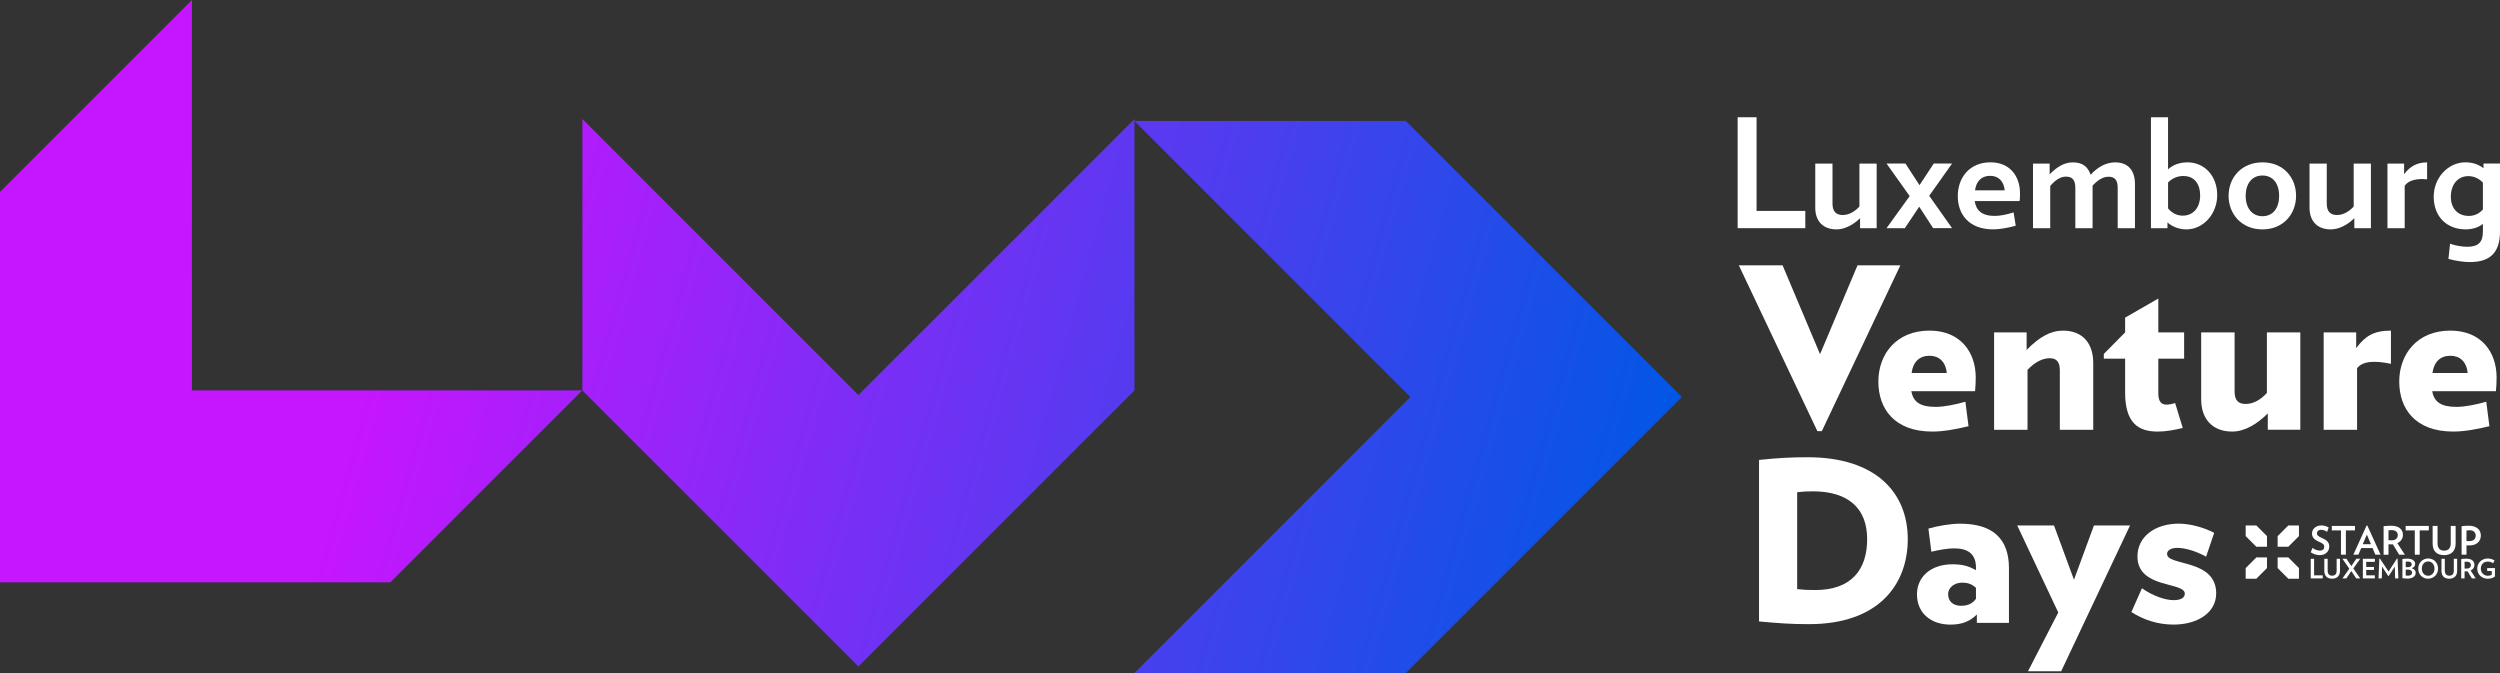 <?xml version="1.0" encoding="UTF-8"?>
<svg id="Layer_1" data-name="Layer 1" xmlns="http://www.w3.org/2000/svg" xmlns:xlink="http://www.w3.org/1999/xlink" viewBox="0 0 1024 275.67">
  <rect x="0" y="0" width="1024" height="275.67" fill="#333333" stroke="none"/>
  <defs>
    <style>
      .cls-1 {
        fill: url(#linear-gradient);
      }

      .cls-1, .cls-2, .cls-3, .cls-4 {
        stroke-width: 0px;
      }

      .cls-2 {
        fill: url(#linear-gradient-2);
      }

      .cls-3 {
        fill: url(#linear-gradient-3);
      }

      .cls-4 {
        fill: #fff;
      }
    </style>
    <linearGradient id="linear-gradient" x1="152.2" y1="150.58" x2="656.86" y2="290.62" gradientUnits="userSpaceOnUse">
      <stop offset="0" stop-color="#c615ff"/>
      <stop offset="1" stop-color="#0057e5"/>
    </linearGradient>
    <linearGradient id="linear-gradient-2" x1="167.85" y1="94.19" x2="672.51" y2="234.23" xlink:href="#linear-gradient"/>
    <linearGradient id="linear-gradient-3" x1="175.41" y1="66.92" x2="680.07" y2="206.96" xlink:href="#linear-gradient"/>
  </defs>
  <g>
    <polygon class="cls-1" points="238.51 159.9 159.9 238.51 0 238.51 0 78.61 78.61 0 78.62 159.9 238.51 159.9"/>
    <polygon class="cls-2" points="464.67 48.75 464.67 159.93 351.61 272.99 238.54 159.93 238.54 48.75 351.61 161.81 464.67 48.75"/>
    <polygon class="cls-3" points="464.65 49.54 575.82 49.54 688.88 162.6 575.82 275.67 464.65 275.67 577.71 162.6 464.65 49.54"/>
  </g>
  <g>
    <path class="cls-4" d="M711.74,93.46v-45.43h7.75v38.36h19.96v7.07h-27.7Z"/>
    <path class="cls-4" d="M761.88,93.46v-4.09c-2.6,2.6-6.2,4.59-9.61,4.59-5.83,0-8.74-3.66-8.74-8.86v-18.1h7.06v16.36c0,3.29,1.49,4.71,4.21,4.71,2.42,0,4.83-1.3,6.82-3.47v-17.6h7.06v26.46h-6.82Z"/>
    <path class="cls-4" d="M791.81,93.46l-5.7-8.8-5.89,8.8h-7.5l9.48-13.14-9.48-13.33h7.75l5.76,8.86,5.83-8.86h7.5l-9.36,13.2,9.36,13.26h-7.75Z"/>
    <path class="cls-4" d="M827.19,82.37h-18.35c.56,3.72,2.79,6.07,8.24,6.07,2.23,0,5.08-.62,7.69-1.43l.87,5.45c-3.22.87-6.57,1.49-9.23,1.49-9.92,0-14.5-6.14-14.5-13.64s4.77-13.82,13.39-13.82c7.93,0,12.09,5.64,12.09,12.71,0,.87,0,2.23-.19,3.16ZM821.12,77.97c-.31-3.59-2.42-5.95-5.95-5.95s-5.7,2.17-6.2,5.95h12.15Z"/>
    <path class="cls-4" d="M867.41,93.46v-16.55c0-3.04-1.12-4.52-3.72-4.52-2.29,0-4.4,1.3-6.57,3.66v17.42h-7.06v-16.36c0-3.22-1.05-4.77-3.84-4.77-2.35,0-4.52,1.55-6.45,3.84v17.29h-7.06v-26.46h6.82v4.4c2.98-3.04,5.95-4.9,9.54-4.9,4.15,0,6.2,1.98,7.25,5.08,2.98-3.28,6.39-5.08,10.1-5.08,5.45,0,8.06,3.53,8.06,8.86v18.1h-7.06Z"/>
    <path class="cls-4" d="M895.6,93.96c-2.85,0-5.76-.99-7.81-2.85v2.35h-6.76v-45.43h7v21.32c1.98-1.8,4.71-2.85,7.99-2.85,6.94,0,12.15,5.58,12.15,13.39s-5.76,14.07-12.58,14.07ZM894.36,72.08c-2.6,0-4.77,1.05-6.32,2.67v10.6c1.43,1.8,3.6,2.98,5.95,2.98,4.46,0,7.19-3.35,7.19-8.3,0-4.59-2.29-7.93-6.82-7.93Z"/>
    <path class="cls-4" d="M926.71,93.96c-8.55,0-13.88-6.26-13.88-13.76s5.33-13.7,13.88-13.7,13.76,6.2,13.76,13.7-5.27,13.76-13.76,13.76ZM926.71,71.89c-4.21,0-6.88,3.22-6.88,8.3s2.66,8.37,6.88,8.37,6.82-3.22,6.82-8.37-2.66-8.3-6.82-8.3Z"/>
    <path class="cls-4" d="M964.33,93.46v-4.09c-2.6,2.6-6.2,4.59-9.61,4.59-5.83,0-8.74-3.66-8.74-8.86v-18.1h7.06v16.36c0,3.29,1.49,4.71,4.21,4.71,2.42,0,4.83-1.3,6.82-3.47v-17.6h7.06v26.46h-6.82Z"/>
    <path class="cls-4" d="M984.96,76.05v17.42h-7.06v-26.46h6.82v4.34c2.48-3.28,5.33-4.83,9.42-4.83v6.94c-4.09-.43-7.56.31-9.17,2.6Z"/>
    <path class="cls-4" d="M1011.67,107.34c-2.6,0-5.95-.5-8.8-1.3l.68-6.2c2.35.81,5.02,1.24,7,1.24,4.4,0,6.45-1.74,6.45-6.14v-3.22c-1.74,1.36-4.09,2.23-7.13,2.23-7.44,0-13.02-5.02-13.02-13.39,0-7.81,5.95-14.07,12.95-14.07,3.1,0,5.58.93,7.44,2.42v-1.92h6.76v27.83c0,9.23-4.65,12.52-12.33,12.52ZM1017,74.81c-1.36-1.49-3.47-2.67-5.95-2.67-4.28,0-7.19,3.35-7.19,8.49,0,4.46,2.6,7.81,7.38,7.81,2.35,0,4.34-.99,5.76-2.67v-10.97Z"/>
  </g>
  <g>
    <path class="cls-4" d="M746.23,176.59h-1.84l-32.16-67.9h17.92l15.34,36.39,15.34-36.39h17.55l-32.16,67.9Z"/>
    <path class="cls-4" d="M808.98,160.23h-26.1c.83,4.5,3.67,6.43,10.02,6.43,3.31,0,7.9-.92,12.13-2.11l1.28,10.02c-5.14,1.28-10.47,2.2-14.79,2.2-15.62,0-22.14-9.37-22.14-20.49s7.26-20.86,20.95-20.86c12.59,0,18.93,8.73,18.93,19.2,0,1.29-.09,4.23-.27,5.6ZM797.4,152.79c-.46-4.78-3.31-7.07-7.07-7.07-4.04,0-6.71,2.39-7.35,7.07h14.43Z"/>
    <path class="cls-4" d="M843.71,176.04v-24.26c0-3.86-1.56-5.05-4.23-5.05s-5.97,1.47-9.01,4.78v24.53h-13.69v-39.88h13.32v7.17c5.24-5.33,9.83-7.9,14.89-7.9,8.27,0,12.4,5.42,12.4,13.23v27.38h-13.69Z"/>
    <path class="cls-4" d="M884.05,146.91v14.24c0,3.4,1.29,4.59,3.4,4.59,1.01,0,2.2-.27,3.49-.64l3.12,10.2c-3.49.83-6.89,1.47-10.29,1.47-7.81,0-13.32-3.4-13.32-15.99v-13.88h-8.73v-1.93l8.73-8.82v-6.06l13.6-7.81v13.87h10.57v10.75h-10.57Z"/>
    <path class="cls-4" d="M928.89,176.04v-6.71c-4.5,4.5-9.56,7.44-14.61,7.44-8.27,0-12.68-5.42-12.68-13.14v-27.48h13.69v24.26c0,3.86,1.84,5.05,4.5,5.05s5.7-1.2,8.73-4.5v-24.81h13.69v39.88h-13.33Z"/>
    <path class="cls-4" d="M965.46,150.86v25.18h-13.69v-39.88h13.32v6.43c3.67-4.87,7.08-7.17,14.24-7.17v13.6c-6.53-1.38-11.67-1.19-13.88,1.84Z"/>
    <path class="cls-4" d="M1022.33,160.23h-26.1c.83,4.5,3.67,6.43,10.02,6.43,3.31,0,7.9-.92,12.13-2.11l1.28,10.02c-5.14,1.28-10.47,2.2-14.79,2.2-15.62,0-22.14-9.37-22.14-20.49s7.26-20.86,20.95-20.86c12.59,0,18.93,8.73,18.93,19.2,0,1.29-.09,4.23-.27,5.6ZM1010.75,152.79c-.46-4.78-3.31-7.07-7.07-7.07-4.04,0-6.71,2.39-7.35,7.07h14.43Z"/>
    <path class="cls-4" d="M741.08,255.65c-7.9,0-12.31-.37-20.58-1.1v-66.16c7.81-.83,13.23-1.1,19.94-1.1,27.94,0,40.98,14.52,40.98,33.54s-12.4,34.82-40.34,34.82ZM742.55,201.25c-2.66,0-4.04.09-6.43.37v39.69c2.85.28,4.04.37,7.44.37,14.7,0,21.23-8.27,21.23-20.86s-7.72-19.57-22.24-19.57Z"/>
    <path class="cls-4" d="M809.72,255.1v-3.4c-2.76,2.67-5.79,4.14-10.84,4.14-7.72,0-13.69-4.5-13.69-12.4,0-6.89,5.33-12.31,14.61-12.31,4.32,0,6.89.92,9.56,2.39v-1.01c0-5.7-3.4-7.9-8.91-7.9-2.66,0-5.88.55-9.37,1.38l-1.2-9.47c3.67-1.1,9.1-2.02,12.96-2.02,13.6,0,20.03,6.34,20.03,18.29v22.33h-13.14ZM809.35,240.77c-1.65-1.47-3.12-2.11-5.7-2.11-3.03,0-5.7,1.93-5.7,4.69,0,2.94,2.02,4.78,5.24,4.78,3.03,0,4.78-1.01,6.16-2.85v-4.5Z"/>
    <path class="cls-4" d="M844.26,274.95h-13.6l12.41-24.08-16.82-35.65h15.07l8.18,22.24,8.18-22.24h14.79l-28.21,59.73Z"/>
    <path class="cls-4" d="M890.3,255.83c-6.62,0-12.41-2.02-17.28-5.14l4.32-9.74c4.04,2.85,9.19,4.87,12.96,4.87,3.21,0,4.59-1.1,4.59-2.66,0-4.96-19.39-1.93-19.39-15.25,0-8.09,7.17-13.42,16.91-13.42,4.96,0,10.48,1.66,14.52,3.77l-3.31,9.74c-4.04-2.21-8.45-3.59-11.85-3.59-2.66,0-4.14,1.1-4.14,2.48,0,5.05,20.12,1.93,20.12,16.17,0,7.9-7.63,12.77-17.46,12.77Z"/>
  </g>
  <g>
    <g>
      <polygon class="cls-4" points="919.83 215.22 924.2 215.22 928.56 219.59 928.56 223.95 924.2 223.95 919.83 219.59 919.83 215.22"/>
      <polygon class="cls-4" points="941.65 215.22 937.29 215.22 932.92 219.59 932.92 223.95 937.29 223.95 941.65 219.59 941.65 215.22"/>
      <polygon class="cls-4" points="932.92 228.31 937.29 228.31 941.65 232.68 941.65 237.04 937.29 237.04 932.92 232.68 932.92 228.31"/>
      <polygon class="cls-4" points="928.56 228.31 924.2 228.31 919.83 232.68 919.83 237.04 924.2 237.04 928.56 232.68 928.56 228.31"/>
    </g>
    <g>
      <g>
        <path class="cls-4" d="M950.18,227.39c-1.33,0-2.67-.48-3.7-1.16l.69-1.8c.93.67,2.06,1.09,3.07,1.09,1.24,0,1.78-.72,1.78-1.54s-.35-1.34-2.22-2.12c-2.06-.87-2.8-1.93-2.8-3.34,0-1.7,1.41-3.3,3.87-3.3,1.14,0,2.27.39,2.96.85l-.64,1.77c-.63-.43-1.56-.84-2.36-.84-1.24,0-1.82.68-1.82,1.46s.58,1.25,2.04,1.9c2.33,1.01,3.01,1.96,3.01,3.51,0,1.9-1.46,3.52-3.89,3.52Z"/>
        <path class="cls-4" d="M960.87,217.25v9.95h-2.01v-9.95h-3.75v-1.83h9.49v1.83h-3.73Z"/>
        <path class="cls-4" d="M972.94,227.2l-1.14-2.7h-4.66l-1.14,2.7h-2.07l5.43-11.95h.29l5.42,11.95h-2.12ZM969.46,218.97l-1.67,3.94h3.34l-1.67-3.94Z"/>
        <path class="cls-4" d="M982.7,227.2l-2.57-4.24c-.21.02-.4.02-.63.02-.39,0-.79-.02-1.17-.03v4.26h-2.01v-11.67c.93-.11,1.91-.19,3.1-.19,3.34,0,4.82,1.62,4.82,3.71,0,1.53-.84,2.77-2.3,3.41l3.09,4.74h-2.33ZM979.68,217.14c-.48,0-.95.02-1.35.1v4.02c.37.05.77.06,1.16.06,1.75,0,2.64-.82,2.64-2.17,0-1.19-.9-2.01-2.44-2.01Z"/>
        <path class="cls-4" d="M991.11,217.25v9.95h-2.01v-9.95h-3.75v-1.83h9.49v1.83h-3.73Z"/>
        <path class="cls-4" d="M1001.09,227.39c-2.94,0-4.68-1.66-4.68-4.71v-7.27h2.01v7.12c0,2.03,1,3.02,2.7,3.02s2.7-1.01,2.7-3.02v-7.12h2.01v7.27c0,3.01-1.85,4.71-4.74,4.71Z"/>
        <path class="cls-4" d="M1011.45,223.41c-.39,0-.79-.03-1.17-.05v3.84h-2.01v-11.67c1.04-.13,2.03-.19,2.99-.19,3.23,0,4.89,1.77,4.89,3.97,0,2.4-1.69,4.1-4.69,4.1ZM1011.59,217.18c-.45,0-.9.03-1.32.1v4.31c.4.03.77.06,1.13.06,1.82,0,2.65-.95,2.65-2.28,0-1.16-.82-2.19-2.46-2.19Z"/>
      </g>
      <g>
        <path class="cls-4" d="M946.48,236.91v-8.03h1.37v6.78h3.53v1.25h-4.9Z"/>
        <path class="cls-4" d="M955.23,237.04c-2.01,0-3.19-1.13-3.19-3.21v-4.95h1.37v4.86c0,1.38.68,2.06,1.84,2.06s1.84-.69,1.84-2.06v-4.86h1.37v4.95c0,2.05-1.26,3.21-3.23,3.21Z"/>
        <path class="cls-4" d="M965.1,236.91l-2.01-3.01-2.02,3.01h-1.61l2.81-3.97-2.81-4.07h1.64l2.01,3.01,2.03-3.01h1.6l-2.81,3.96,2.81,4.08h-1.64Z"/>
        <path class="cls-4" d="M967.83,236.91v-8.03h4.9v1.25h-3.53v2.1h3.19v1.21h-3.19v2.22h3.53v1.25h-4.9Z"/>
        <path class="cls-4" d="M981.03,236.91l-.11-4.81-2.53,3.84h-.16l-2.55-3.85-.09,4.82h-1.35l.34-8.13.21-.02,3.56,5.33,3.47-5.33.22.02.34,8.13h-1.35Z"/>
        <path class="cls-4" d="M986.2,236.99c-.68,0-1.48-.07-2.17-.15v-7.87c.59-.09,1.4-.15,2.06-.15,2.12,0,3.16,1.03,3.16,2.1,0,.84-.39,1.46-1.4,1.83,1.17.33,1.62,1.04,1.62,1.93,0,1.19-1.11,2.31-3.27,2.31ZM986.33,229.99c-.34,0-.68.03-.95.08v2.23c.2.02.47.03.81.03,1.16,0,1.64-.51,1.64-1.18s-.49-1.15-1.5-1.15ZM986.21,233.3c-.29,0-.65.01-.83.03v2.41c.27.03.6.06.98.06,1.1,0,1.64-.52,1.64-1.27,0-.69-.6-1.23-1.79-1.23Z"/>
        <path class="cls-4" d="M994.53,237.04c-2.32,0-4.02-1.76-4.02-4.14s1.78-4.15,4.1-4.15,4.02,1.77,4.02,4.15-1.78,4.14-4.1,4.14ZM994.58,229.97c-1.54,0-2.6,1.25-2.6,2.93s1.06,2.93,2.6,2.93,2.59-1.26,2.59-2.93-1.06-2.93-2.59-2.93Z"/>
        <path class="cls-4" d="M1003.22,237.04c-2.01,0-3.19-1.13-3.19-3.21v-4.95h1.37v4.86c0,1.38.68,2.06,1.84,2.06s1.84-.69,1.84-2.06v-4.86h1.37v4.95c0,2.05-1.26,3.21-3.23,3.21Z"/>
        <path class="cls-4" d="M1012.47,236.91l-1.75-2.89c-.14.01-.27.01-.43.01-.26,0-.54-.01-.8-.02v2.91h-1.37v-7.96c.64-.08,1.3-.13,2.12-.13,2.28,0,3.29,1.11,3.29,2.53,0,1.04-.57,1.89-1.57,2.32l2.1,3.23h-1.59ZM1010.41,230.05c-.33,0-.65.01-.92.07v2.74c.25.03.53.04.79.04,1.2,0,1.8-.56,1.8-1.48,0-.81-.61-1.37-1.67-1.37Z"/>
        <path class="cls-4" d="M1021.93,232.66v3.51c-.86.56-1.79.88-2.99.88-2.29,0-4.26-1.67-4.26-4.14s2.01-4.15,4.26-4.15c1.18,0,2.03.33,2.85.83l-.62,1.1c-.65-.42-1.41-.67-2.16-.67-1.83,0-2.86,1.29-2.86,2.89,0,1.71,1.26,2.93,2.85,2.93.69,0,1.15-.12,1.62-.38v-1.58h-1.87v-1.21h3.19Z"/>
      </g>
    </g>
  </g>
</svg>
